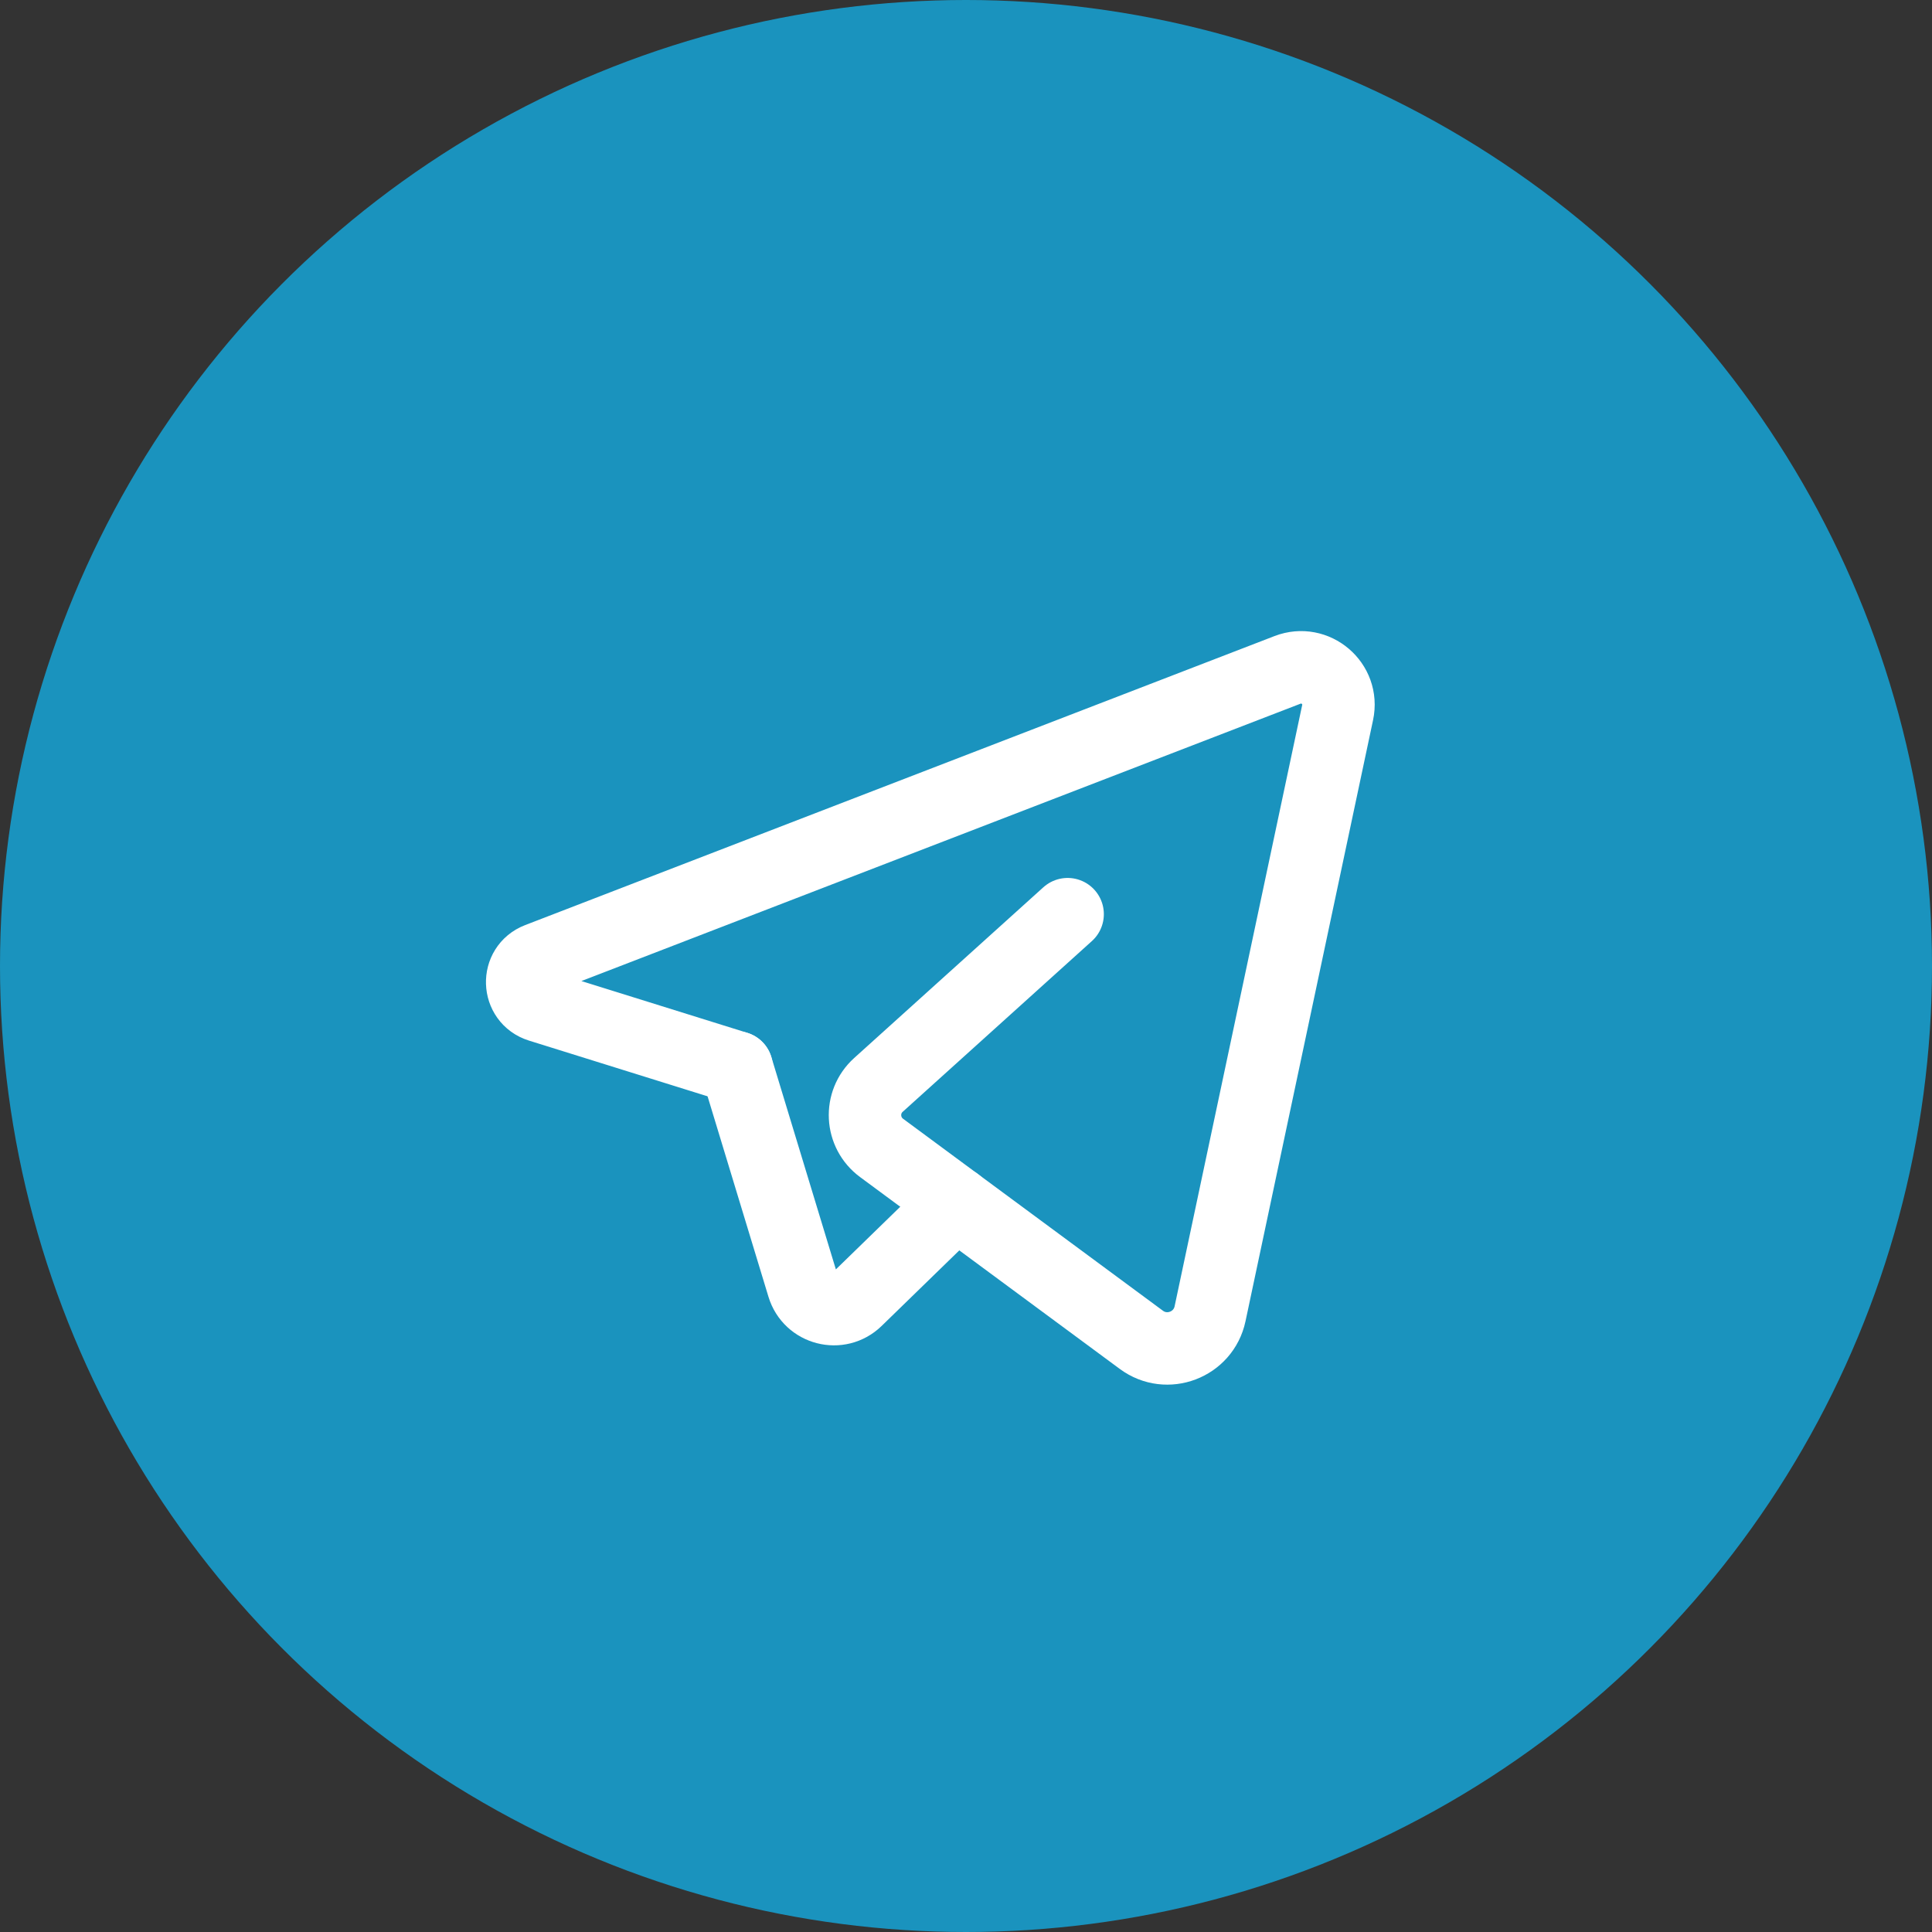 <?xml version="1.0" encoding="UTF-8"?> <svg xmlns="http://www.w3.org/2000/svg" width="40" height="40" viewBox="0 0 40 40" fill="none"><rect x="0" y="0" width="40" height="40" fill="#333333" stroke="none"/><circle cx="20" cy="20" r="20" fill="#1A93BE"></circle><path d="M19.795 24.906L17.73 26.915C17.372 27.263 16.773 27.109 16.628 26.631L15.252 22.101" stroke="white" stroke-width="1.5" stroke-linecap="round" stroke-linejoin="round"></path><path d="M22.104 18.927C22.104 18.927 19.515 21.263 18.187 22.462C17.79 22.82 17.823 23.45 18.253 23.767L23.631 27.74C24.16 28.131 24.916 27.844 25.053 27.2L27.694 14.753C27.822 14.151 27.231 13.648 26.657 13.869L11.142 19.853C10.685 20.029 10.707 20.682 11.174 20.828L15.251 22.1" stroke="white" stroke-width="1.5" stroke-linecap="round" stroke-linejoin="round"></path></svg> 